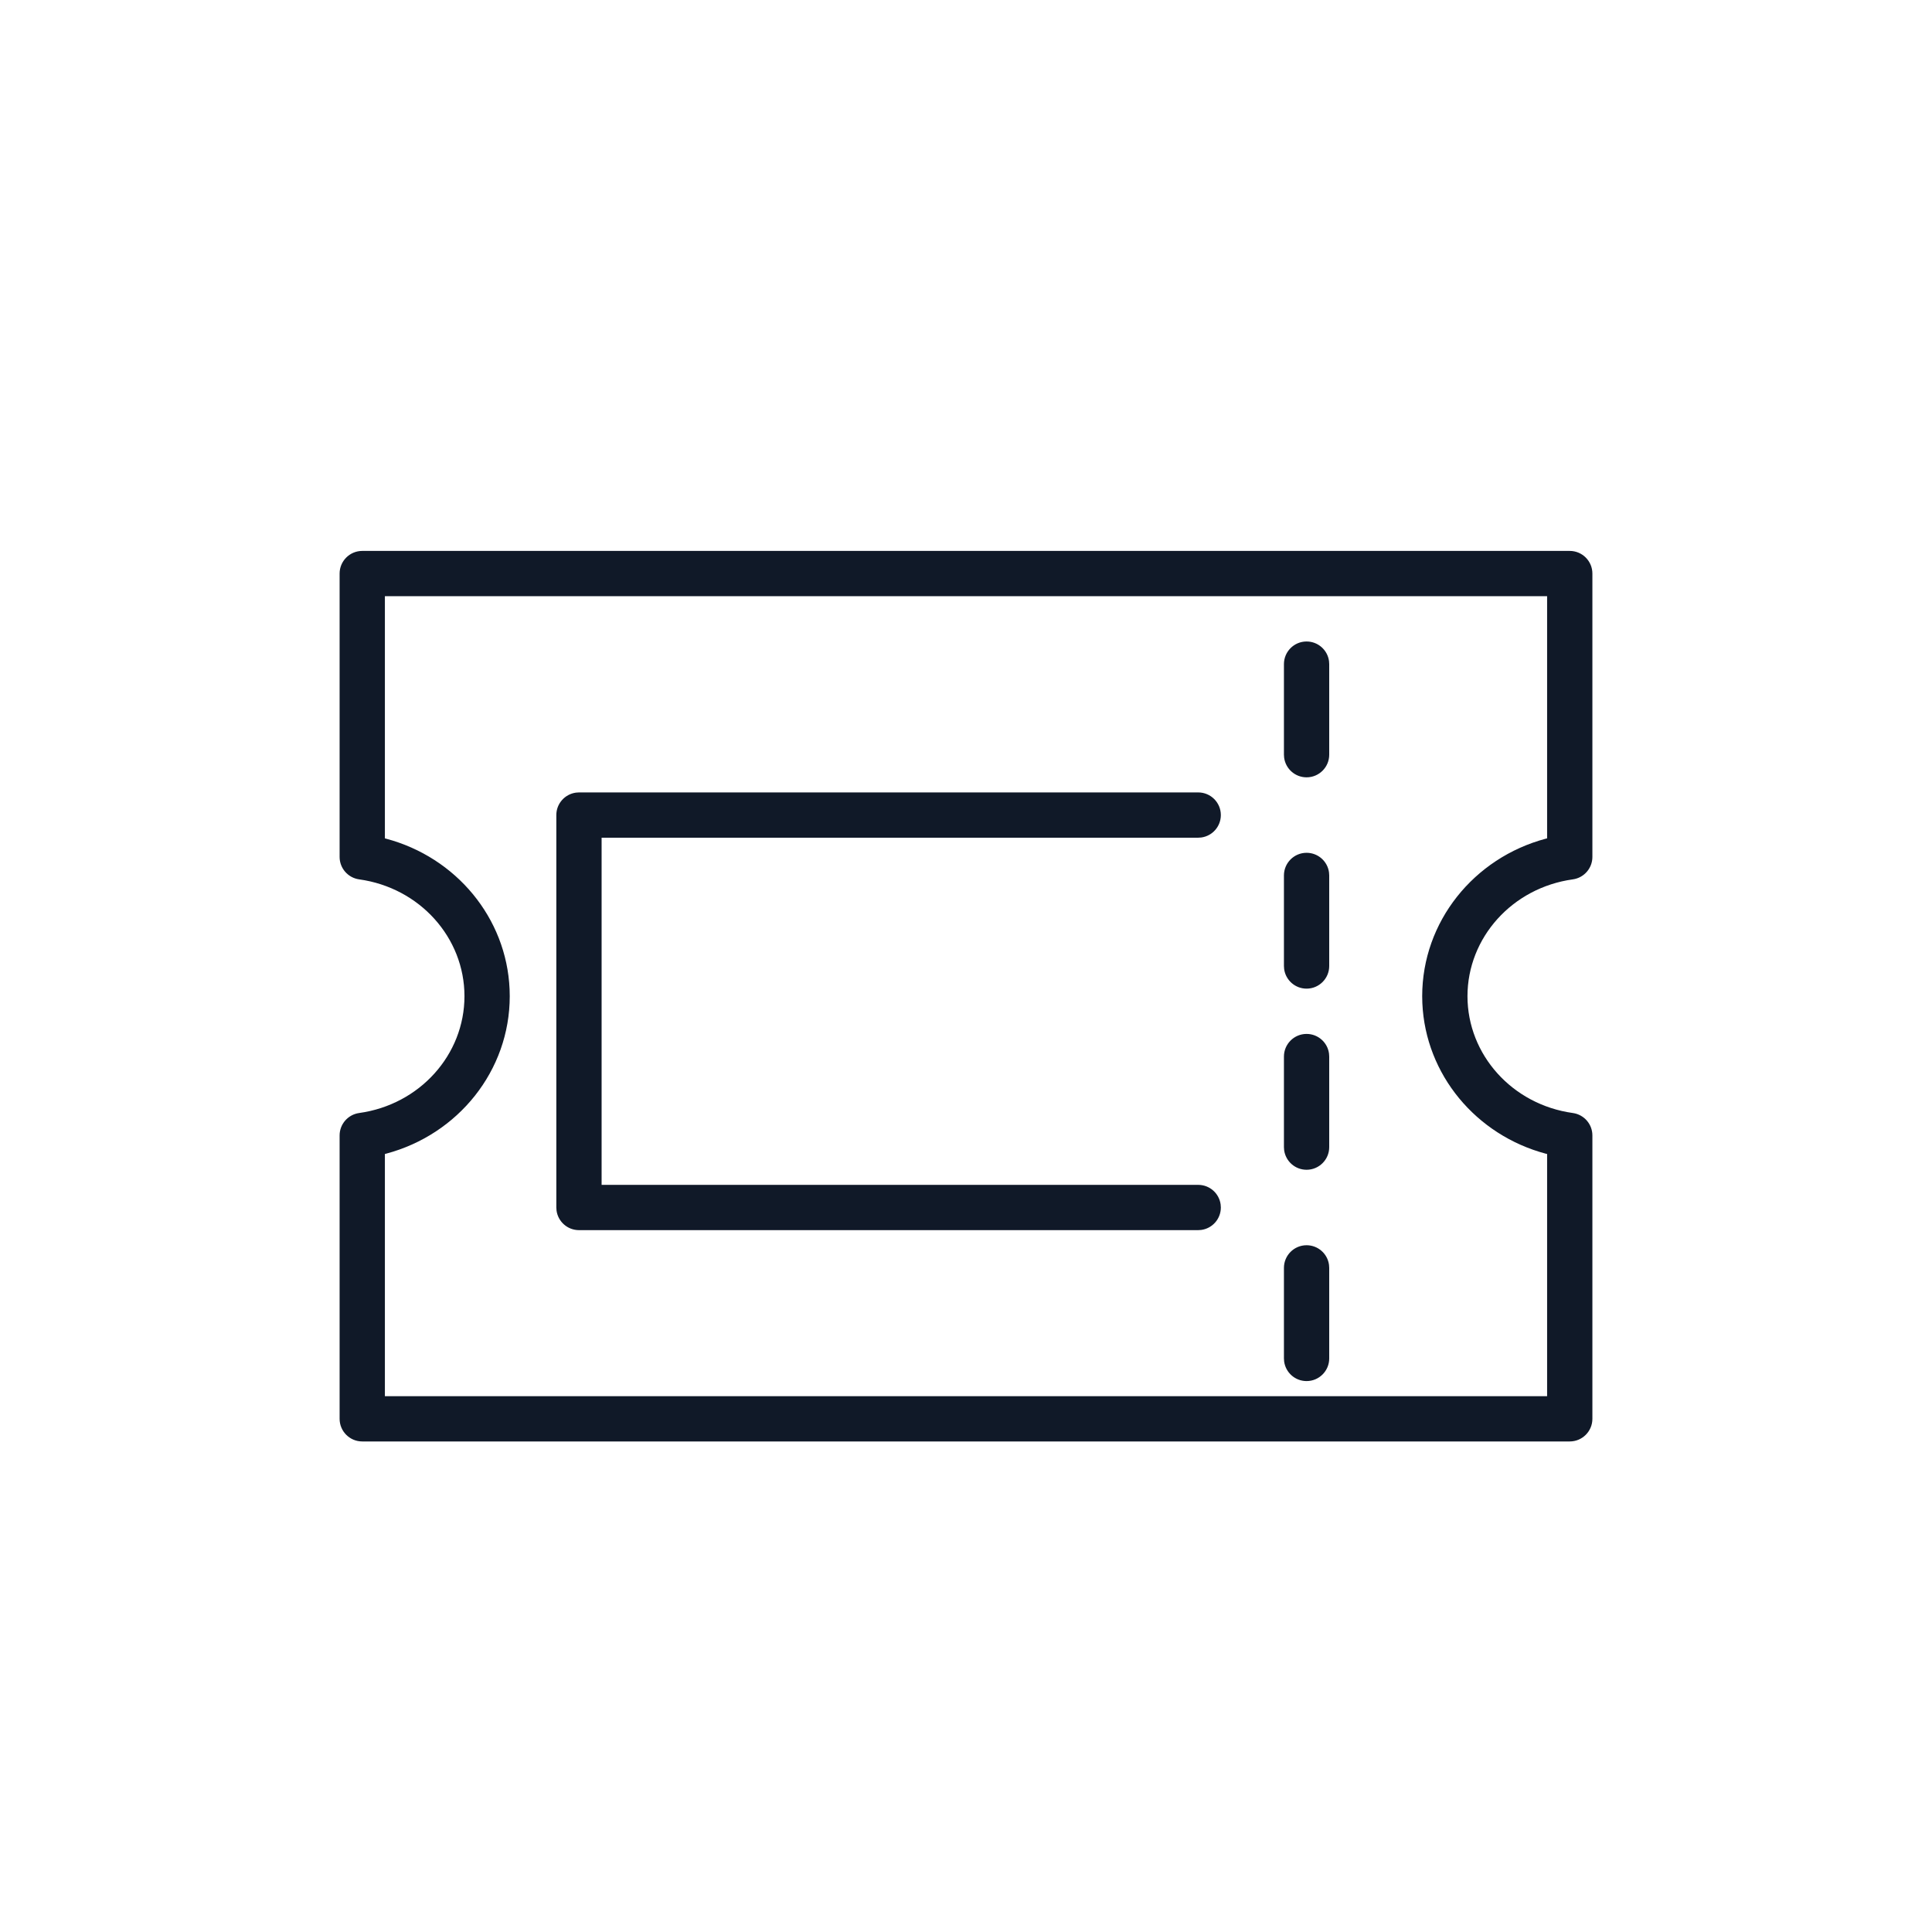 <?xml version="1.0" encoding="UTF-8"?>
<svg width="64px" height="64px" viewBox="0 0 64 64" version="1.1" xmlns="http://www.w3.org/2000/svg" xmlns:xlink="http://www.w3.org/1999/xlink">
    <title>B2A1A714-045C-40BE-B8D2-7807CF3432E6@1.00x</title>
    <g id="lp" stroke="none" stroke-width="1" fill="none" fill-rule="evenodd">
        <g id="patronowana-skrot-3" transform="translate(-400, -1036)">
            <g id="Group-12" transform="translate(156, 1004)">
                <g id="Group-21" transform="translate(192, 0)">
                    <g id="Group-23" transform="translate(16, 32)">
                        <g id="icon-cegielka" transform="translate(36, 0)">
                            <rect id="Rectangle" x="0" y="0" width="64" height="64"></rect>
                            <path d="M52,18.25 C52.414,18.25 52.75,18.586 52.75,19 L52.75,19 L52.75,28.387 C52.75,28.761 52.474,29.078 52.103,29.13 C50.095,29.408 48.613,31.061 48.612,33 C48.613,34.939 50.095,36.592 52.103,36.87 C52.474,36.922 52.75,37.239 52.75,37.613 L52.75,37.613 L52.75,47 C52.75,47.414 52.414,47.75 52,47.75 L52,47.75 L12,47.75 C11.586,47.75 11.25,47.414 11.25,47 L11.25,47 L11.25,37.613 C11.25,37.239 11.526,36.922 11.897,36.87 C13.904,36.592 15.386,34.939 15.386,33 C15.386,31.061 13.904,29.408 11.897,29.13 C11.526,29.078 11.25,28.761 11.25,28.387 L11.25,28.387 L11.25,19 C11.25,18.586 11.586,18.25 12,18.25 L12,18.25 Z M51.25,19.75 L12.75,19.75 L12.75,27.772 L12.791,27.783 C15.104,28.398 16.779,30.403 16.881,32.77 L16.881,32.77 L16.886,33 C16.886,35.466 15.178,37.582 12.791,38.217 L12.791,38.217 L12.75,38.227 L12.75,46.25 L51.25,46.25 L51.25,38.227 L51.208,38.218 C48.896,37.602 47.221,35.597 47.117,33.23 L47.117,33.23 L47.112,33 C47.113,30.534 48.821,28.418 51.208,27.782 L51.208,27.782 L51.25,27.772 L51.25,19.75 Z M43.282,41.25 C43.662,41.25 43.976,41.532 44.025,41.898 L44.032,42 L44.032,45 C44.032,45.414 43.696,45.75 43.282,45.75 C42.902,45.75 42.589,45.468 42.539,45.102 L42.532,45 L42.532,42 C42.532,41.586 42.868,41.25 43.282,41.25 Z M39.692,26.25 C40.107,26.25 40.442,26.586 40.442,27 C40.442,27.38 40.16,27.693 39.794,27.743 L39.692,27.75 L19.929,27.75 L19.929,39.25 L39.692,39.25 C40.072,39.25 40.386,39.532 40.435,39.898 L40.442,40 C40.442,40.38 40.16,40.693 39.794,40.743 L39.692,40.75 L19.179,40.75 C18.8,40.75 18.486,40.468 18.436,40.102 L18.429,40 L18.429,27 C18.429,26.62 18.712,26.307 19.078,26.257 L19.179,26.25 L39.692,26.25 Z M43.282,34.25 C43.662,34.25 43.976,34.532 44.025,34.898 L44.032,35 L44.032,38 C44.032,38.414 43.696,38.75 43.282,38.75 C42.902,38.75 42.589,38.468 42.539,38.102 L42.532,38 L42.532,35 C42.532,34.586 42.868,34.25 43.282,34.25 Z M43.282,28.25 C43.662,28.25 43.976,28.532 44.025,28.898 L44.032,29 L44.032,32 C44.032,32.414 43.696,32.75 43.282,32.75 C42.902,32.75 42.589,32.468 42.539,32.102 L42.532,32 L42.532,29 C42.532,28.586 42.868,28.25 43.282,28.25 Z M43.282,21.25 C43.662,21.25 43.976,21.532 44.025,21.898 L44.032,22 L44.032,25 C44.032,25.414 43.696,25.75 43.282,25.75 C42.902,25.75 42.589,25.468 42.539,25.102 L42.532,25 L42.532,22 C42.532,21.586 42.868,21.25 43.282,21.25 Z" id="Combined-Shape" fill="#101928" fill-rule="nonzero"></path>
                        </g>
                    </g>
                </g>
            </g>
        </g>
    </g>
</svg>